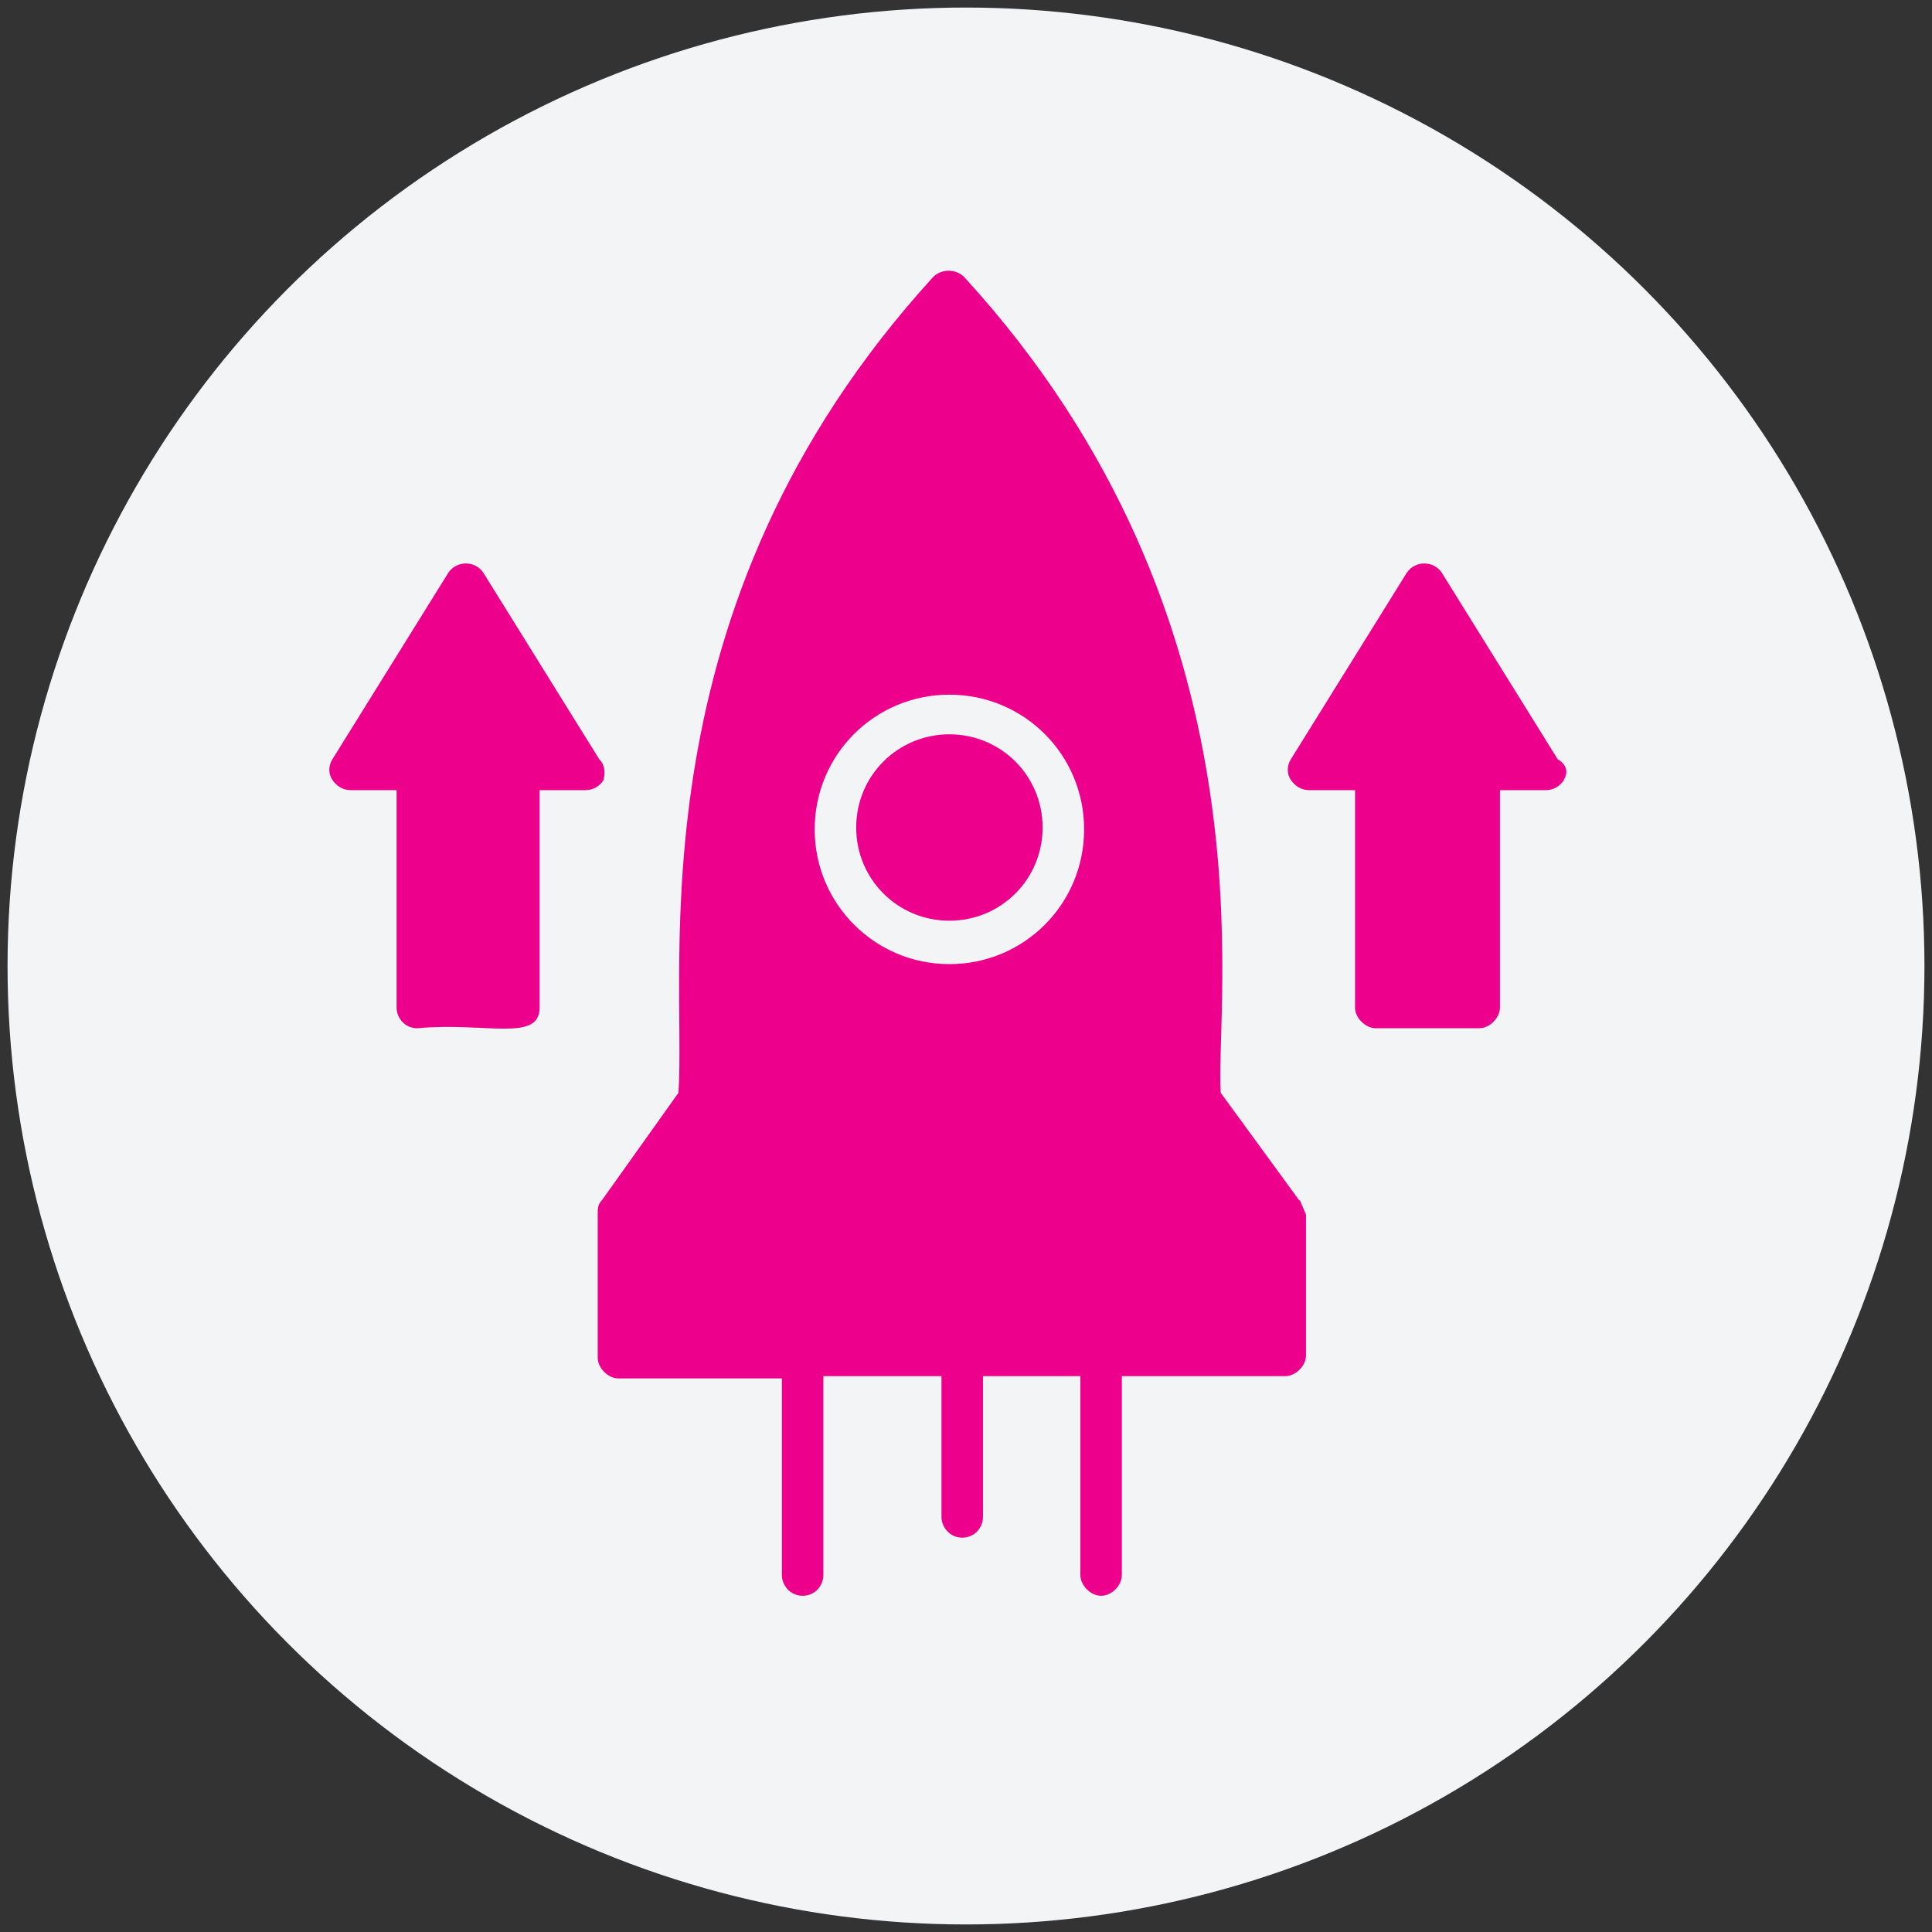<?xml version="1.0" encoding="UTF-8"?>
<svg xmlns="http://www.w3.org/2000/svg" version="1.1" viewBox="0 0 512 512">
  <rect x="0" y="0" width="512" height="512" fill="#333333" stroke="none"/>
  <defs>
    <style>
      .cls-1 {
        fill: #f3f4f5;
      }

      .cls-2 {
        fill: #ec008c;
      }

      .cls-3 {
        display: none;
      }
    </style>
  </defs>
  <!-- Generator: Adobe Illustrator 28.7.1, SVG Export Plug-In . SVG Version: 1.2.0 Build 142)  -->
  <g>
    <g id="Capa_1">
      <circle class="cls-1" cx="256" cy="256" r="254"/>
      <g id="Procurement" class="cls-3">
        <path class="cls-2" d="M190.6,182.7l14.4,24.9c2.8,4.9,9.1,6.6,14.1,3.8l9.6-5.5c4.8,3.7,10.1,6.8,15.8,9.1v11c0,5.7,4.6,10.3,10.3,10.3h28.8c5.7,0,10.3-4.6,10.3-10.3v-11c5.7-2.3,11-5.4,15.8-9.1l9.6,5.5c4.9,2.8,11.2,1.2,14.1-3.8l14.4-24.9c2.8-4.9,1.2-11.2-3.8-14.1l-9.6-5.5c.4-3,.7-6,.7-9.1s-.3-6.1-.7-9.1l9.6-5.5c4.9-2.8,6.6-9.1,3.8-14.1l-14.4-24.9c-2.8-4.9-9.1-6.6-14.1-3.8l-9.6,5.5c-4.8-3.7-10.1-6.8-15.8-9.1v-11c0-5.7-4.6-10.3-10.3-10.3h-28.8c-5.7,0-10.3,4.6-10.3,10.3v11c-5.7,2.3-11,5.4-15.8,9.1l-9.6-5.5c-4.9-2.8-11.2-1.2-14.1,3.8l-14.4,24.9c-2.8,4.9-1.2,11.2,3.8,14.1l9.6,5.5c-.4,3-.7,6-.7,9.1s.3,6.1.7,9.1l-9.6,5.5c-4.9,2.8-6.6,9.1-3.8,14.1ZM269,119.1c19.3,0,35,15.7,35,35s-15.7,35-35,35-35-15.7-35-35,15.7-35,35-35Z"/>
        <circle class="cls-2" cx="269" cy="154" r="14.4"/>
        <path class="cls-2" d="M135,115.2c-1.1-4.6-5.3-7.8-10-7.8h-27.4c-5.7,0-10.3,4.6-10.3,10.3s4.6,10.3,10.3,10.3h19.4l10.3,41.1h21.2l-13.5-53.9Z"/>
        <path class="cls-2" d="M371.6,325.9l30.9-123.4c1.6-6.5-3.3-12.8-10-12.8h-25.2l-16.3,28.2c-5.5,9.5-15.7,15.4-26.7,15.4h0c-3.5,0-7.1-.6-10.4-1.8-2.6,14.4-15.2,25.3-30.4,25.3h-28.8c-15.1,0-27.8-10.9-30.4-25.3-3.3,1.2-6.8,1.8-10.4,1.8-11,0-21.2-5.9-26.7-15.4l-16.3-28.2h-38.4l46.1,184.2c1.1,4.6,5.3,7.8,10,7.8h19.5c-3.2,4.3-5.1,9.6-5.1,15.4,0,14.2,11.5,25.7,25.7,25.7s25.7-11.5,25.7-25.7-1.9-11.1-5.1-15.4h68.6c-3.2,4.3-5.1,9.6-5.1,15.4,0,14.2,11.5,25.7,25.7,25.7s25.7-11.5,25.7-25.7-1.9-11.1-5.1-15.4h19.9c5.7,0,10.3-4.6,10.3-10.3s-4.6-10.3-10.3-10.3h-182.3l-6.9-27.4h172c4.7,0,8.8-3.2,10-7.8Z"/>
      </g>
      <g>
        <g>
          <path class="cls-2" d="M251.6,194.6c-13.7,0-24.7,11-24.7,24.7s11,24.7,24.7,24.7,24.7-11,24.7-24.7-11-24.7-24.7-24.7h0Z"/>
          <path class="cls-2" d="M344.3,318.1l-20.8-28.5c-1.6-23.6,15.4-125.1-68-216.2-2.2-2.2-6-2.2-8.2,0-80.1,87.8-65.3,182.7-67.5,216.2l-20.3,28.5c-1.1,1.1-1.1,2.2-1.1,3.8v37.9c0,2.7,2.7,5.5,5.5,5.5h43.3v52.1c0,2.7,2.2,5.5,5.5,5.5s5.5-2.7,5.5-5.5v-52.7h31.3v37.3c0,2.7,2.2,5.5,5.5,5.5s5.5-2.7,5.5-5.5v-37.3h25.8v52.7c0,2.7,2.7,5.5,5.5,5.5s5.5-2.7,5.5-5.5v-52.7h43.3c2.7,0,5.5-2.7,5.5-5.5v-37.3c-.5-1.1-1.1-2.7-1.6-3.8h0ZM251.6,255.5c-19.7,0-35.7-15.9-35.7-35.7s15.9-35.7,35.7-35.7,35.7,15.9,35.7,35.7-15.9,35.7-35.7,35.7Z"/>
        </g>
        <path class="cls-2" d="M414.5,206.7c-1.1,1.6-2.7,2.7-4.9,2.7h-12.1v57.6c0,2.7-2.7,5.5-5.5,5.5h-27.4c-2.7,0-5.5-2.7-5.5-5.5v-57.6h-12.1c-2.2,0-3.8-1.1-4.9-2.7s-1.1-3.8,0-5.5l30.7-49.4c2.2-3.3,7.1-3.3,9.3,0l30.7,49.4c2.7,1.6,2.7,3.8,1.6,5.5h0Z"/>
        <path class="cls-2" d="M160,206.7c-1.1,1.6-2.7,2.7-4.9,2.7h-12.1v57.6c0,9.3-14.3,3.8-32.4,5.5-3.3,0-5.5-2.7-5.5-5.5v-57.6h-12.1c-2.2,0-3.8-1.1-4.9-2.7s-1.1-3.8,0-5.5l30.7-49.4c2.2-3.3,7.1-3.3,9.3,0l30.7,49.4c1.6,1.6,1.6,3.8,1.1,5.5h0Z"/>
      </g>
    </g>
  </g>
</svg>